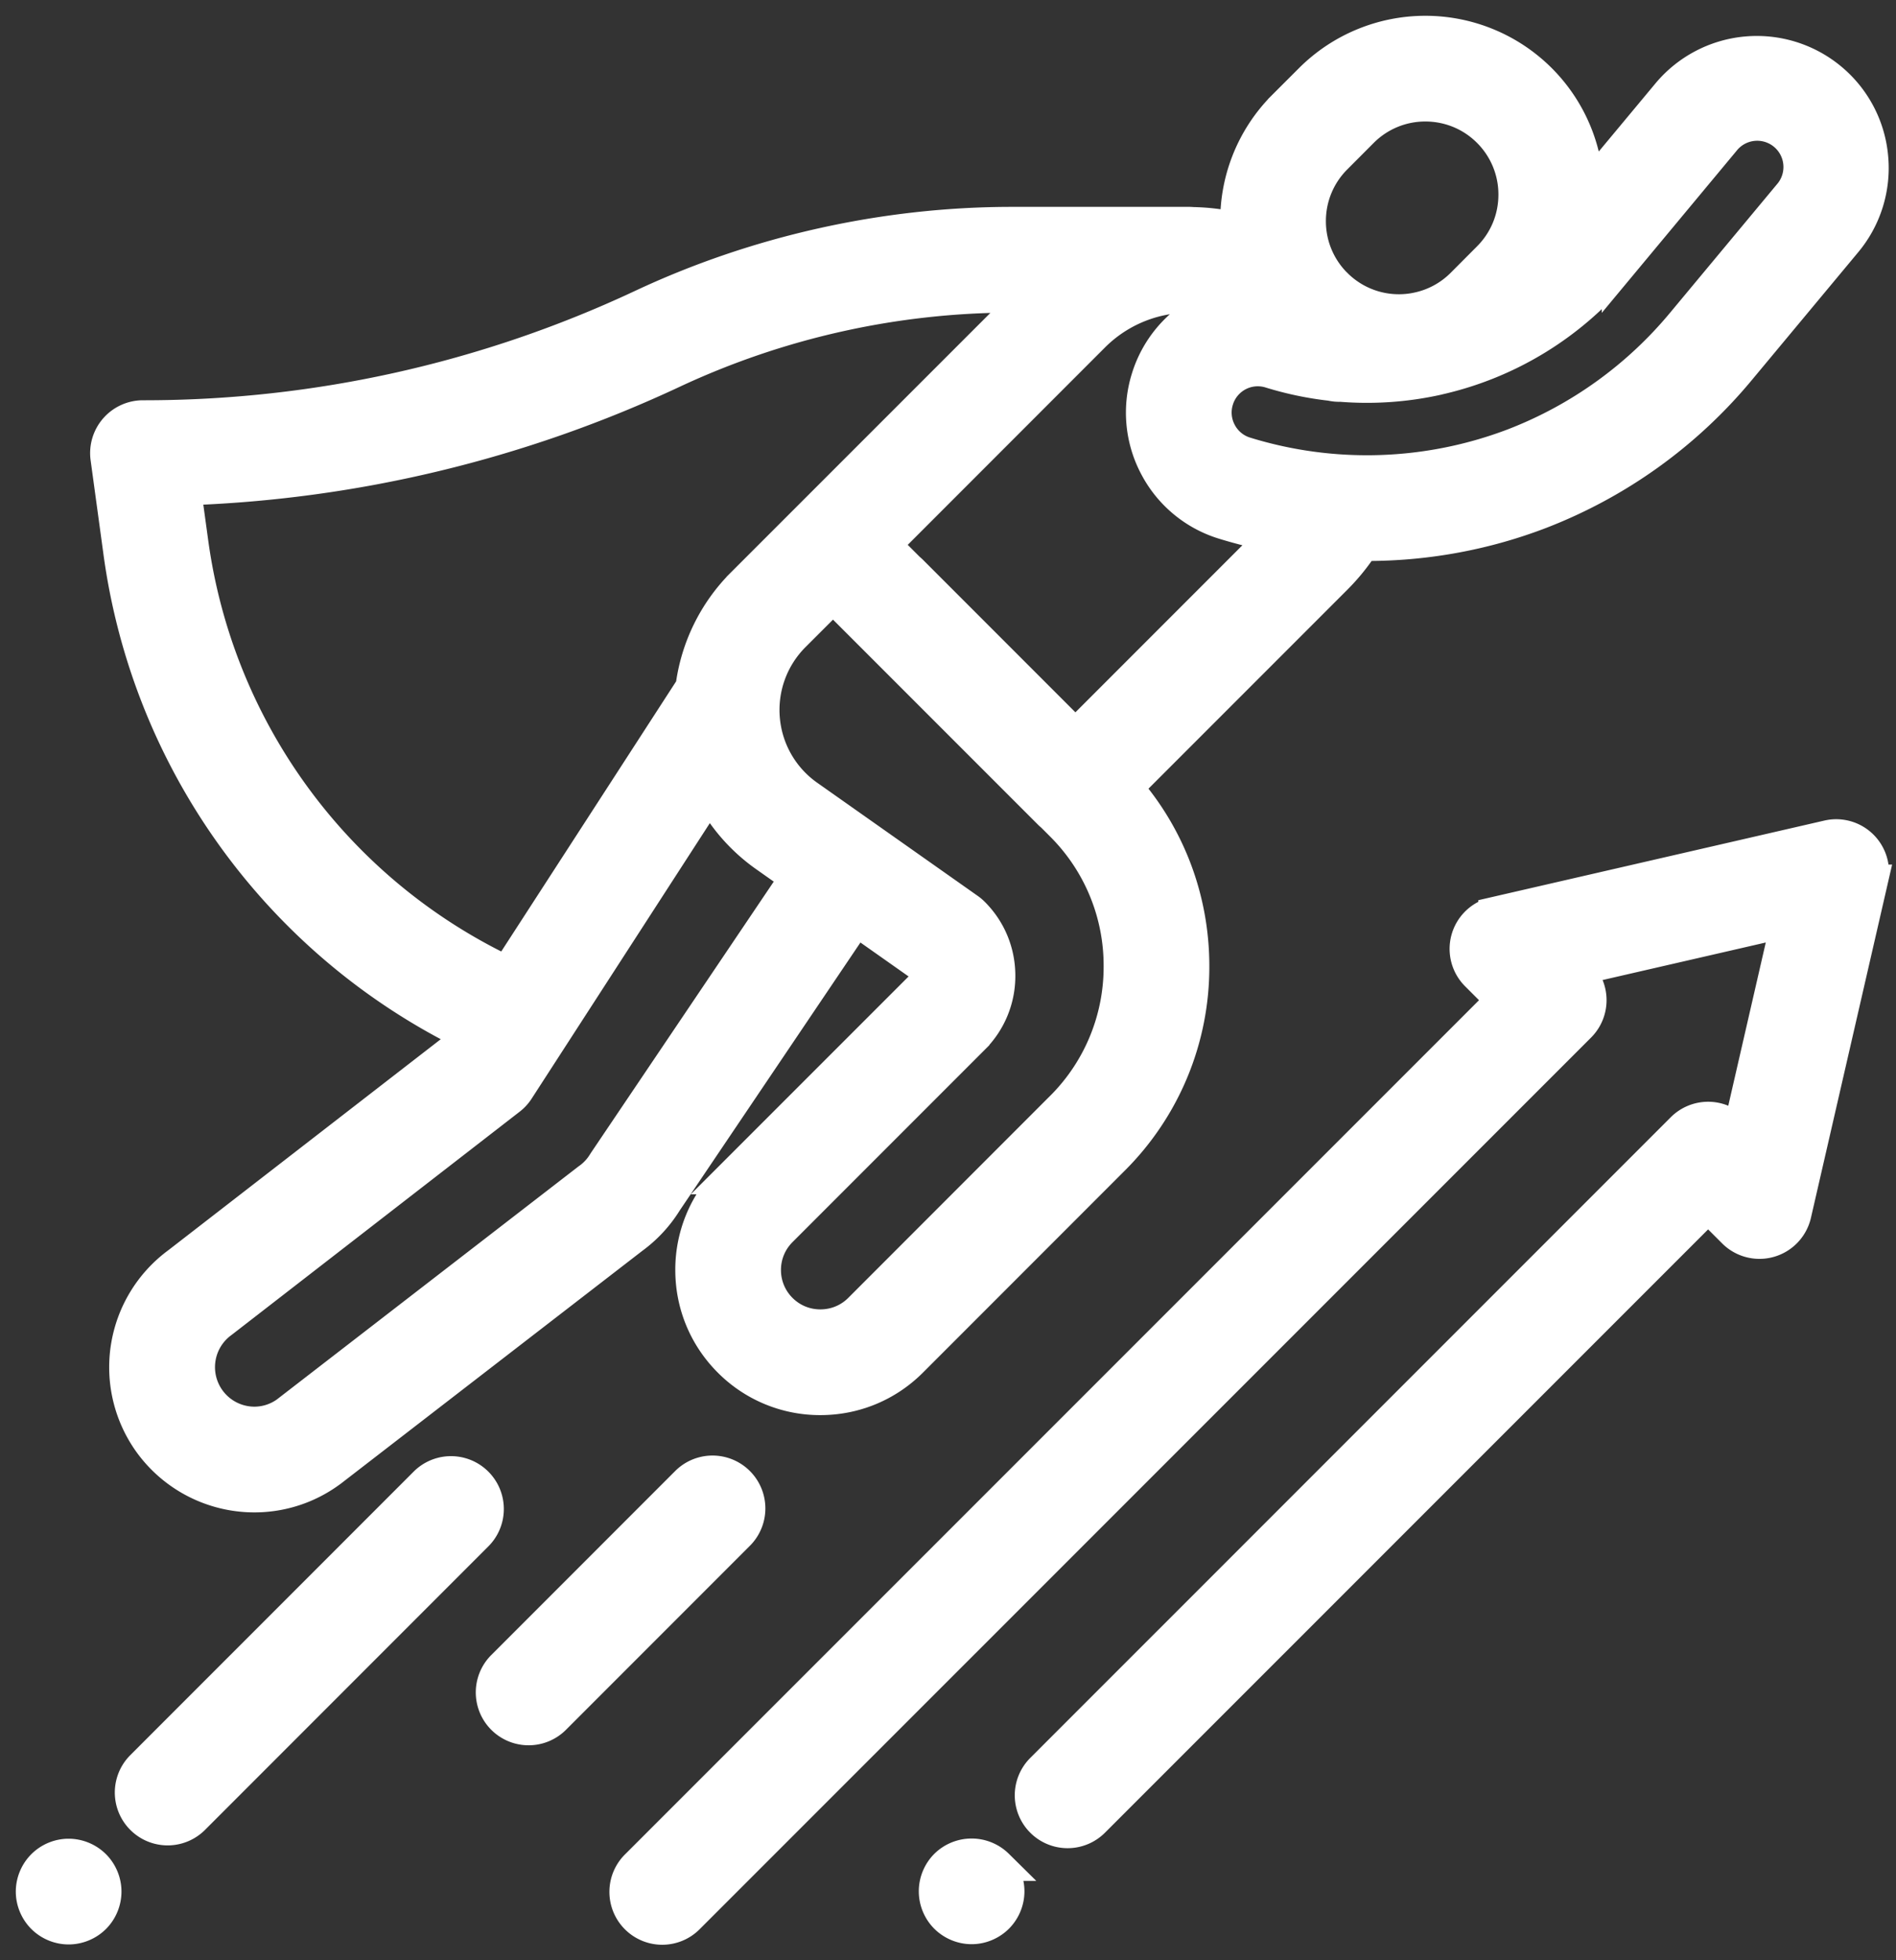 <svg xmlns="http://www.w3.org/2000/svg" width="60" height="62" viewBox="0 0 60 62"><rect x="0" y="0" width="60" height="62" fill="#333333" stroke="none"/><g><g><path fill="#fff" d="M6.089 17.124l-.225-1.64a39.499 39.499 0 0 0 15.426-3.7 25.448 25.448 0 0 1 10.746-2.397h.522l-7.018 7.016-.005.005-2.046 2.045a5.649 5.649 0 0 0-1.612 3.275l-5.836 9.01a17.675 17.675 0 0 1-9.952-13.614zM4.477 55.866a1.172 1.172 0 0 0 1.657 1.658l8.986-8.987a1.172 1.172 0 0 0-1.657-1.657zm-2.305 2.79c-.308 0-.61.125-.828.344a1.18 1.18 0 0 0-.344.828c0 .308.125.61.344.829.218.218.52.343.828.343.308 0 .61-.125.829-.343.218-.218.343-.52.343-.829 0-.308-.125-.61-.343-.828a1.182 1.182 0 0 0-.829-.344zM21.72 46.88l-5.82 5.82a1.172 1.172 0 0 0 1.657 1.658l5.82-5.82a1.172 1.172 0 0 0-1.657-1.658zm25.562-18.01a1.172 1.172 0 0 0-.566 1.97l.795.795L20.148 58.99a1.172 1.172 0 1 0 1.657 1.657l28.192-28.184c.458-.458.458-1.2 0-1.658l-.127-.127 6.675-1.534-1.534 6.673-.127-.127a1.173 1.173 0 0 0-1.658 0l-20.27 20.265a1.171 1.171 0 1 0 1.658 1.657l19.44-19.435.796.795a1.171 1.171 0 0 0 1.971-.567l2.428-10.56a1.171 1.171 0 0 0-1.405-1.404zM29.918 58.99c-.218.22-.342.52-.342.83 0 .308.124.61.342.828.219.218.521.344.83.344.308 0 .609-.126.828-.344.218-.219.343-.52.343-.828 0-.31-.125-.61-.343-.83a1.18 1.18 0 0 0-1.658 0zM42.283 5.004l.837-.839a2.8 2.8 0 0 1 1.987-.822c.72 0 1.44.274 1.987.822a2.8 2.8 0 0 1 .824 1.991c0 .752-.293 1.459-.824 1.99l-.836.839a2.793 2.793 0 0 1-1.392.757l-.104.021a2.805 2.805 0 0 1-2.452-.753l-.026-.027-.037-.035a2.8 2.8 0 0 1-.788-1.954 2.8 2.8 0 0 1 .824-1.99zm8.906 3.51l3.375-4.056a1.33 1.33 0 1 1 2.043 1.702l-3.376 4.056a13.032 13.032 0 0 1-5.327 3.827 13.037 13.037 0 0 1-8.49.276 1.32 1.32 0 0 1-.783-.65 1.32 1.32 0 0 1-.095-1.013 1.323 1.323 0 0 1 1.268-.938c.132 0 .265.02.394.06.633.196 1.273.328 1.914.4.103.024.21.034.316.03A10.295 10.295 0 0 0 45.476 12c.023-.006.046-.01.069-.017a10.317 10.317 0 0 0 5.644-3.47zM34.032 23.237l-5.178-5.178a1.214 1.214 0 0 0-.085-.076l-.75-.75 6.599-6.6a4.251 4.251 0 0 1 4.111-1.096 3.717 3.717 0 0 0-.638.264 3.65 3.65 0 0 0-1.795 2.165 3.651 3.651 0 0 0 .262 2.8 3.65 3.65 0 0 0 2.164 1.794 15.35 15.35 0 0 0 1.59.397zm-.45 11.78l-6.385 6.387c-.33.33-.77.51-1.236.51-.466 0-.905-.18-1.235-.51a1.738 1.738 0 0 1-.512-1.236c0-.466.182-.905.512-1.235l6.084-6.084a2.79 2.79 0 0 0 .821-1.986c0-.751-.291-1.457-.821-1.986a1.188 1.188 0 0 0-.154-.13l-5.081-3.58a3.309 3.309 0 0 1-1.395-2.426 3.309 3.309 0 0 1 .96-2.63l1.221-1.22 6.837 6.836c.027.027.056.053.085.076l.3.3a6.26 6.26 0 0 1 1.842 4.457 6.26 6.26 0 0 1-1.842 4.457zM19.13 36.72l-.03.046c-.121.2-.278.37-.467.508l-.03.021-9.548 7.373a1.73 1.73 0 0 1-1.009.323 1.75 1.75 0 0 1-1.026-3.162l.03-.023 9.089-7.04c.104-.08.194-.178.266-.29l6.068-9.377a5.647 5.647 0 0 0 1.744 1.984l.957.675zM5.628 39.942a4.096 4.096 0 0 0-.897 5.701 4.104 4.104 0 0 0 3.315 1.692 4.06 4.06 0 0 0 2.397-.778l.03-.021 9.555-7.375c.428-.313.786-.7 1.065-1.151l6.007-8.902 2.098 1.478a.467.467 0 0 1-.045.605l-6.085 6.083a4.064 4.064 0 0 0-1.198 2.894c0 1.092.426 2.12 1.198 2.892a4.063 4.063 0 0 0 2.893 1.198c1.093 0 2.12-.425 2.893-1.198l6.386-6.387a8.589 8.589 0 0 0 2.53-6.114c0-2.098-.743-4.08-2.1-5.647l6.615-6.614c.323-.323.61-.678.858-1.058l.12.003c1.869 0 3.734-.34 5.486-1.012a15.391 15.391 0 0 0 6.292-4.515l3.377-4.056a3.652 3.652 0 0 0 .835-2.685 3.65 3.65 0 0 0-1.308-2.489 3.678 3.678 0 0 0-5.174.473L50.255 5.98a5.135 5.135 0 0 0-1.503-3.473 5.16 5.16 0 0 0-7.29 0l-.837.836a5.123 5.123 0 0 0-1.504 3.876 6.616 6.616 0 0 0-1.378-.17 1.15 1.15 0 0 0-.12-.006h-5.597c-4.031 0-8.09.906-11.738 2.62A37.093 37.093 0 0 1 4.615 13.16c-.03 0-.06.002-.09 0a1.172 1.172 0 0 0-1.162 1.33l.403 2.95a20.006 20.006 0 0 0 10.988 15.28l-.204.315z"/><path fill="none" stroke="#fff" stroke-miterlimit="20" d="M6.089 17.124l-.225-1.64a39.499 39.499 0 0 0 15.426-3.7 25.448 25.448 0 0 1 10.746-2.397h.522l-7.018 7.016-.005.005-2.046 2.045a5.649 5.649 0 0 0-1.612 3.275l-5.836 9.01a17.675 17.675 0 0 1-9.952-13.614zM4.477 55.866a1.172 1.172 0 0 0 1.657 1.658l8.986-8.987a1.172 1.172 0 0 0-1.657-1.657zm-2.305 2.79c-.308 0-.61.125-.828.344a1.18 1.18 0 0 0-.344.828c0 .308.125.61.344.829.218.218.52.343.828.343.308 0 .61-.125.829-.343.218-.218.343-.52.343-.829 0-.308-.125-.61-.343-.828a1.182 1.182 0 0 0-.829-.344zM21.72 46.88l-5.82 5.82a1.172 1.172 0 0 0 1.657 1.658l5.82-5.82a1.172 1.172 0 0 0-1.657-1.658zm25.562-18.01a1.172 1.172 0 0 0-.566 1.97l.795.795L20.148 58.99a1.172 1.172 0 1 0 1.657 1.657l28.192-28.184c.458-.458.458-1.2 0-1.658l-.127-.127 6.675-1.534-1.534 6.673-.127-.127a1.173 1.173 0 0 0-1.658 0l-20.27 20.265a1.171 1.171 0 1 0 1.658 1.657l19.44-19.435.796.795a1.171 1.171 0 0 0 1.971-.567l2.428-10.56a1.171 1.171 0 0 0-1.405-1.404zM29.918 58.99c-.218.22-.342.52-.342.83 0 .308.124.61.342.828.219.218.521.344.83.344.308 0 .609-.126.828-.344.218-.219.343-.52.343-.828 0-.31-.125-.61-.343-.83a1.18 1.18 0 0 0-1.658 0zM42.283 5.004l.837-.839a2.8 2.8 0 0 1 1.987-.822c.72 0 1.44.274 1.987.822a2.8 2.8 0 0 1 .824 1.991c0 .752-.293 1.459-.824 1.99l-.836.839a2.793 2.793 0 0 1-1.392.757l-.104.021a2.805 2.805 0 0 1-2.452-.753l-.026-.027-.037-.035a2.8 2.8 0 0 1-.788-1.954 2.8 2.8 0 0 1 .824-1.99zm8.906 3.51l3.375-4.056a1.33 1.33 0 1 1 2.043 1.702l-3.376 4.056a13.032 13.032 0 0 1-5.327 3.827 13.037 13.037 0 0 1-8.49.276 1.32 1.32 0 0 1-.783-.65 1.32 1.32 0 0 1-.095-1.013 1.323 1.323 0 0 1 1.268-.938c.132 0 .265.02.394.06.633.196 1.273.328 1.914.4.103.024.21.034.316.03A10.295 10.295 0 0 0 45.476 12c.023-.006.046-.01.069-.017a10.317 10.317 0 0 0 5.644-3.47zM34.032 23.237l-5.178-5.178a1.214 1.214 0 0 0-.085-.076l-.75-.75 6.599-6.6a4.251 4.251 0 0 1 4.111-1.096 3.717 3.717 0 0 0-.638.264 3.65 3.65 0 0 0-1.795 2.165 3.651 3.651 0 0 0 .262 2.8 3.65 3.65 0 0 0 2.164 1.794 15.35 15.35 0 0 0 1.59.397zm-.45 11.78l-6.385 6.387c-.33.33-.77.51-1.236.51-.466 0-.905-.18-1.235-.51a1.738 1.738 0 0 1-.512-1.236c0-.466.182-.905.512-1.235l6.084-6.084a2.79 2.79 0 0 0 .821-1.986c0-.751-.291-1.457-.821-1.986a1.188 1.188 0 0 0-.154-.13l-5.081-3.58a3.309 3.309 0 0 1-1.395-2.426 3.309 3.309 0 0 1 .96-2.63l1.221-1.22 6.837 6.836c.027.027.056.053.085.076l.3.3a6.26 6.26 0 0 1 1.842 4.457 6.26 6.26 0 0 1-1.842 4.457zM19.13 36.72l-.03.046c-.121.2-.278.37-.467.508l-.03.021-9.548 7.373a1.73 1.73 0 0 1-1.009.323 1.75 1.75 0 0 1-1.026-3.162l.03-.023 9.089-7.04c.104-.08.194-.178.266-.29l6.068-9.377a5.647 5.647 0 0 0 1.744 1.984l.957.675zM5.628 39.942a4.096 4.096 0 0 0-.897 5.701 4.104 4.104 0 0 0 3.315 1.692 4.06 4.06 0 0 0 2.397-.778l.03-.021 9.555-7.375c.428-.313.786-.7 1.065-1.151l6.007-8.902 2.098 1.478a.467.467 0 0 1-.045.605l-6.085 6.083a4.064 4.064 0 0 0-1.198 2.894c0 1.092.426 2.12 1.198 2.892a4.063 4.063 0 0 0 2.893 1.198c1.093 0 2.12-.425 2.893-1.198l6.386-6.387a8.589 8.589 0 0 0 2.53-6.114c0-2.098-.743-4.08-2.1-5.647l6.615-6.614c.323-.323.61-.678.858-1.058l.12.003c1.869 0 3.734-.34 5.486-1.012a15.391 15.391 0 0 0 6.292-4.515l3.377-4.056a3.652 3.652 0 0 0 .835-2.685 3.65 3.65 0 0 0-1.308-2.489 3.678 3.678 0 0 0-5.174.473L50.255 5.98a5.135 5.135 0 0 0-1.503-3.473 5.16 5.16 0 0 0-7.29 0l-.837.836a5.123 5.123 0 0 0-1.504 3.876 6.616 6.616 0 0 0-1.378-.17 1.15 1.15 0 0 0-.12-.006h-5.597c-4.031 0-8.09.906-11.738 2.62A37.093 37.093 0 0 1 4.615 13.16c-.03 0-.06.002-.09 0a1.172 1.172 0 0 0-1.162 1.33l.403 2.95a20.006 20.006 0 0 0 10.988 15.28l-.204.315z"/></g></g></svg>